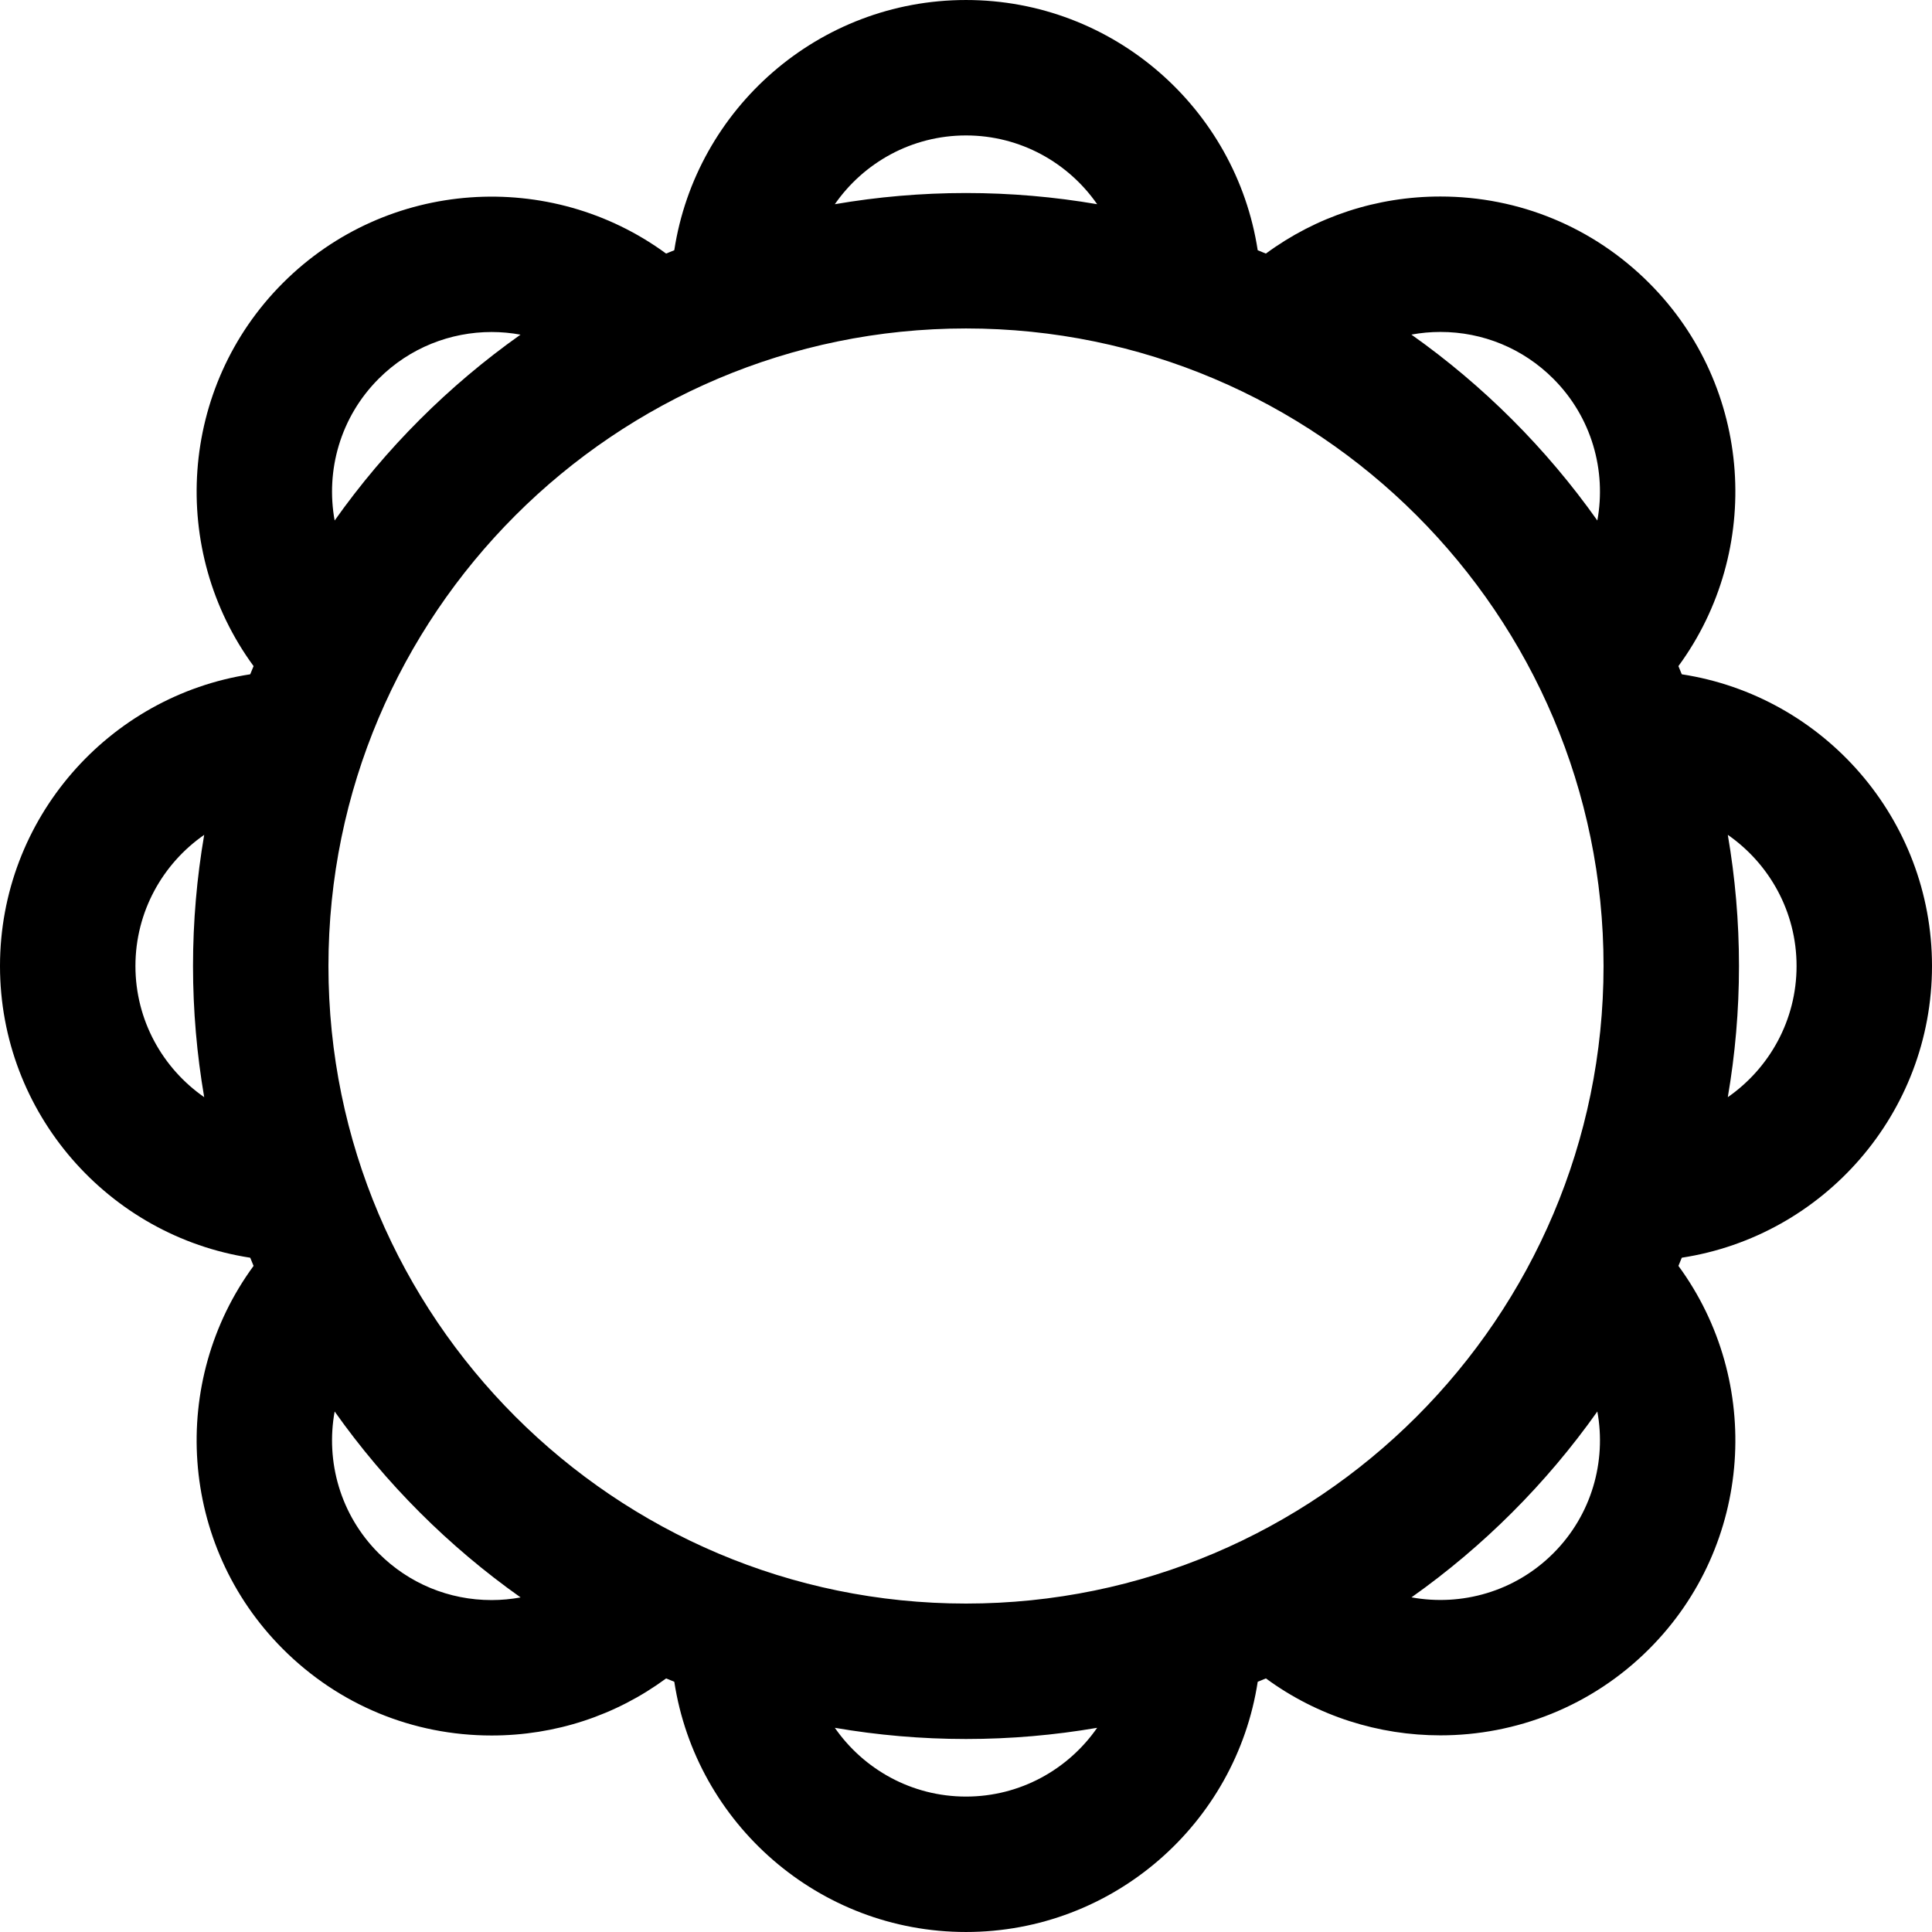 <?xml version="1.0" encoding="iso-8859-1"?>
<!-- Generator: Adobe Illustrator 19.0.0, SVG Export Plug-In . SVG Version: 6.00 Build 0)  -->
<svg version="1.1" id="Layer_1" xmlns="http://www.w3.org/2000/svg" xmlns:xlink="http://www.w3.org/1999/xlink" x="0px" y="0px"
	 viewBox="0 0 512 512" style="enable-background:new 0 0 512 512;" xml:space="preserve">
<g>
	<g>
		<path d="M512,256.001c0-39.081-28.813-71.558-66.311-77.306c-0.297-0.724-0.585-1.451-0.889-2.17
			c22.444-30.579,19.85-73.911-7.782-101.541c-14.771-14.773-34.411-22.907-55.302-22.907c-16.865,0-32.912,5.308-46.243,15.124
			c-0.719-0.304-1.445-0.591-2.168-0.887c-5.747-37.5-38.225-66.313-77.306-66.313c-39.08,0-71.558,28.813-77.306,66.311
			c-0.724,0.296-1.451,0.585-2.17,0.888c-30.58-22.444-73.911-19.85-101.542,7.781c-27.63,27.632-30.224,70.964-7.781,101.543
			c-0.304,0.72-0.592,1.448-0.889,2.171C28.813,184.443,0,216.921,0,256.001s28.813,71.558,66.311,77.306
			c0.297,0.724,0.585,1.451,0.889,2.17c-22.444,30.579-19.85,73.911,7.782,101.541c14.771,14.773,34.411,22.907,55.302,22.907
			c16.865,0,32.912-5.308,46.243-15.124c0.718,0.304,1.445,0.591,2.168,0.886c5.747,37.499,38.226,66.311,77.306,66.311
			c39.081,0,71.558-28.813,77.306-66.311c0.724-0.297,1.451-0.585,2.171-0.889c13.706,10.059,29.972,15.088,46.239,15.088
			c20.027,0,40.054-7.623,55.302-22.87c27.631-27.63,30.225-70.962,7.782-101.541c0.304-0.719,0.592-1.448,0.889-2.17
			C483.187,327.56,512,295.083,512,256.001z M457.885,221.24c11.002,7.651,18.224,20.375,18.224,34.761s-7.221,27.112-18.224,34.761
			c1.94-11.303,2.965-22.914,2.965-34.761S459.826,232.542,457.885,221.24z M54.115,290.763
			c-11.003-7.649-18.224-20.374-18.224-34.761c0-14.386,7.221-27.112,18.224-34.761c-1.94,11.303-2.963,22.914-2.963,34.761
			S52.176,279.461,54.115,290.763z M381.716,87.968c11.304-0.001,21.93,4.401,29.923,12.394
			c10.203,10.203,14.088,24.359,11.674,37.58c-13.507-19.086-30.193-35.769-49.28-49.272
			C376.543,88.212,379.111,87.968,381.716,87.968z M255.999,35.893c14.386,0,27.112,7.221,34.761,18.224
			c-11.303-1.94-22.914-2.965-34.761-2.965s-23.459,1.024-34.761,2.965C228.889,43.114,241.613,35.893,255.999,35.893z
			 M100.36,100.361c8.25-8.25,19.087-12.375,29.923-12.375c2.565,0,5.128,0.239,7.658,0.701
			c-19.077,13.501-35.753,30.177-49.255,49.254C86.273,124.719,90.159,110.562,100.36,100.361z M130.284,424.036
			c-11.304,0.001-21.932-4.401-29.923-12.394c-10.203-10.203-14.088-24.359-11.674-37.58c13.507,19.086,30.193,35.769,49.28,49.272
			C135.457,423.792,132.889,424.036,130.284,424.036z M255.999,476.111c-14.386,0-27.112-7.221-34.761-18.224
			c11.302,1.94,22.914,2.965,34.761,2.965s23.459-1.024,34.761-2.965C283.111,468.889,270.387,476.111,255.999,476.111z
			 M411.64,411.642c-10.201,10.201-24.358,14.087-37.579,11.673c19.077-13.501,35.753-30.177,49.253-49.254
			C425.728,387.284,421.842,401.44,411.64,411.642z M255.999,424.96c-93.164,0-168.958-75.794-168.958-168.958
			S162.835,87.044,255.999,87.044s168.958,75.794,168.958,168.958S349.164,424.96,255.999,424.96z"/>
	</g>
</g>
<g>
</g>
<g>
</g>
<g>
</g>
<g>
</g>
<g>
</g>
<g>
</g>
<g>
</g>
<g>
</g>
<g>
</g>
<g>
</g>
<g>
</g>
<g>
</g>
<g>
</g>
<g>
</g>
<g>
</g>
</svg>
